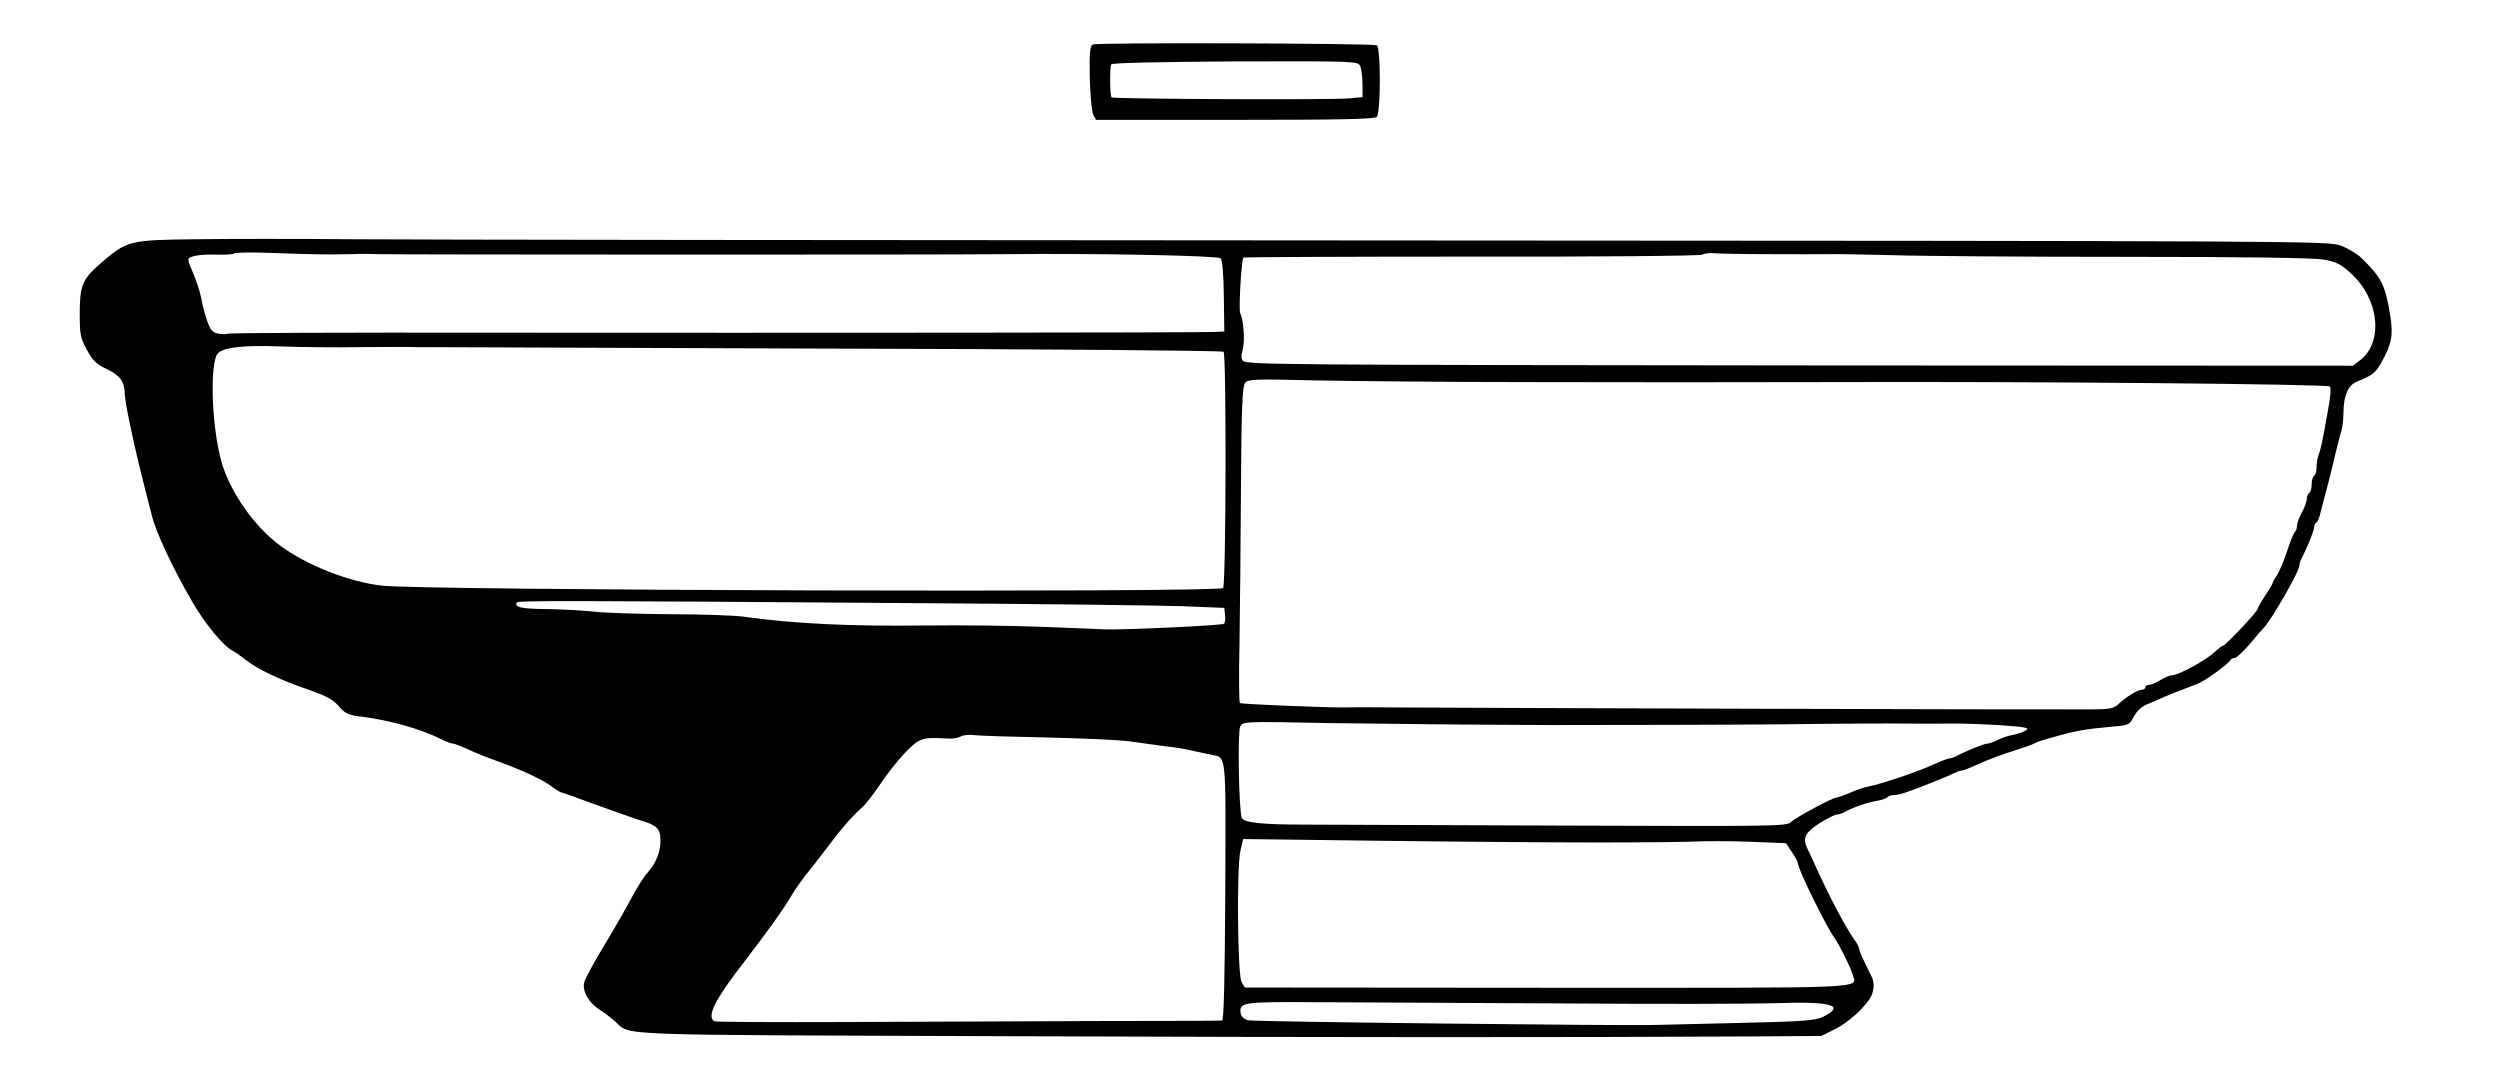 <?xml version="1.0" standalone="no"?>
<!DOCTYPE svg PUBLIC "-//W3C//DTD SVG 20010904//EN"
 "http://www.w3.org/TR/2001/REC-SVG-20010904/DTD/svg10.dtd">
<svg version="1.0" xmlns="http://www.w3.org/2000/svg"
 width="1022pt" height="438pt" viewBox="0 0 1022 438"
 preserveAspectRatio="xMidYMid meet">
<g transform="translate(0,438) scale(0.1,-0.1)"
fill="#000000" stroke="none">
<path d="M4467 4198 c-11 -6 -14 -33 -12 -136 2 -73 8 -139 14 -151 l12 -21
567 0 c429 0 571 3 580 12 17 17 17 287 0 293 -23 8 -1146 12 -1161 3z m1093
-87 c5 -11 10 -44 10 -74 l0 -54 -52 -5 c-70 -7 -966 -3 -974 4 -7 8 -8 123
-1 135 4 6 196 10 506 12 487 1 500 1 511 -18z"/>
<path d="M804 3402 c-275 -3 -284 -5 -391 -97 -76 -66 -87 -91 -87 -205 0 -87
2 -100 29 -150 25 -45 39 -59 82 -79 54 -26 73 -52 73 -101 0 -15 11 -79 25
-142 22 -105 38 -169 85 -353 17 -71 86 -217 166 -355 50 -87 125 -179 163
-199 14 -8 39 -25 55 -38 43 -36 148 -86 256 -122 74 -26 101 -40 125 -68 27
-31 38 -36 95 -43 117 -15 239 -50 322 -91 21 -11 43 -19 50 -19 7 0 35 -11
63 -24 27 -13 84 -36 125 -50 96 -35 176 -72 217 -102 17 -13 35 -24 39 -24 4
0 66 -22 138 -49 72 -26 151 -54 176 -62 76 -22 90 -35 90 -86 0 -48 -19 -93
-55 -133 -13 -14 -41 -59 -63 -100 -22 -41 -72 -129 -112 -195 -40 -66 -77
-133 -81 -149 -11 -36 17 -85 64 -115 18 -11 46 -32 62 -47 67 -59 -45 -54
1593 -60 1388 -5 2288 -5 3042 -1 l295 2 55 27 c54 26 127 92 149 135 13 26
14 57 2 81 -35 70 -51 105 -51 114 0 5 -8 22 -19 36 -39 56 -102 175 -164 312
-11 25 -24 53 -29 62 -20 42 -9 64 49 102 32 20 64 36 71 36 7 0 20 4 30 9 42
22 90 39 129 46 24 4 45 11 49 16 3 5 16 9 28 9 20 0 48 9 154 51 53 21 78 32
94 40 10 5 23 9 28 9 6 0 39 13 73 29 34 15 96 39 137 51 41 13 80 27 85 30 6
4 21 10 35 14 14 4 41 12 60 17 69 20 126 30 210 37 84 7 84 7 103 42 11 21
31 41 50 49 18 7 50 21 72 31 22 10 56 23 75 30 19 7 49 19 67 26 35 16 126
82 131 96 2 4 10 8 17 8 7 0 35 26 62 57 26 32 51 60 54 63 29 26 149 233 149
259 0 6 4 19 9 29 22 41 51 113 51 126 0 8 4 17 9 20 5 3 11 16 14 28 3 13 15
59 27 103 12 44 28 109 36 145 9 36 19 79 25 96 5 17 9 50 9 74 0 71 18 114
53 129 66 27 78 36 102 79 43 76 49 113 36 194 -20 123 -35 153 -117 233 -17
17 -56 40 -85 51 -53 19 -117 19 -3894 21 -2112 1 -4018 3 -4235 5 -217 2
-504 2 -636 0z m469 -61 c9 0 32 -1 50 -1 17 0 68 0 112 1 44 2 96 1 115 0 43
-2 2316 -3 2555 0 378 4 874 -6 885 -17 7 -7 12 -64 13 -155 l2 -144 -40 -2
c-55 -3 -1665 -4 -2958 -3 -587 1 -1071 -1 -1076 -4 -5 -3 -22 -3 -38 0 -24 5
-33 14 -46 52 -9 26 -19 63 -22 82 -7 38 -20 77 -41 127 -8 17 -14 35 -14 41
0 15 45 23 116 21 35 -1 67 1 71 5 4 4 73 5 153 2 80 -3 153 -5 163 -5z m5958
0 c107 -1 214 0 239 0 25 1 142 -1 260 -4 118 -4 550 -7 960 -7 485 0 767 -4
808 -11 52 -9 70 -18 112 -56 117 -105 135 -284 36 -357 l-27 -21 -2137 1
c-2245 2 -2385 3 -2401 19 -7 7 -8 22 -1 45 10 35 4 121 -10 150 -7 15 5 218
13 227 3 2 423 4 933 4 524 -1 935 3 943 8 7 5 28 7 46 6 17 -2 119 -4 226 -4z
m-5751 -380 c107 1 206 1 220 0 14 0 760 -3 1659 -6 901 -2 1638 -8 1643 -13
12 -12 10 -954 -2 -966 -19 -19 -3278 -10 -3440 10 -136 16 -305 83 -414 163
-107 79 -204 218 -240 341 -42 147 -50 418 -13 448 28 23 107 31 247 26 80 -3
233 -5 340 -3z m4780 -143 c338 -1 881 -1 1205 0 829 3 2048 -8 2059 -18 8 -8
3 -48 -26 -200 -5 -30 -14 -65 -19 -78 -5 -13 -9 -36 -9 -52 0 -16 -4 -32 -10
-35 -5 -3 -10 -19 -10 -35 0 -16 -4 -32 -10 -35 -5 -3 -10 -15 -10 -25 0 -11
-9 -35 -20 -55 -11 -20 -20 -44 -20 -55 0 -10 -4 -21 -8 -24 -5 -3 -19 -38
-32 -78 -13 -40 -32 -85 -42 -100 -10 -14 -18 -29 -18 -33 0 -3 -14 -26 -30
-50 -16 -24 -30 -48 -30 -53 0 -11 -133 -152 -143 -152 -4 0 -20 -13 -37 -28
-32 -31 -144 -92 -169 -92 -9 0 -31 -9 -49 -20 -18 -11 -39 -20 -47 -20 -8 0
-15 -4 -15 -10 0 -5 -7 -10 -16 -10 -16 0 -63 -29 -98 -62 -16 -14 -37 -18
-105 -18 -332 -1 -2303 5 -2856 8 -88 1 -182 1 -210 0 -79 0 -409 13 -416 18
-4 2 -5 111 -2 241 2 131 5 421 6 645 2 328 6 409 17 423 12 15 39 16 284 10
149 -3 548 -7 886 -7z m-2465 -904 c473 -3 939 -9 1035 -12 l175 -7 3 -29 c2
-16 0 -32 -5 -36 -7 -7 -399 -25 -483 -23 -14 1 -124 5 -245 10 -121 5 -344 8
-495 6 -300 -4 -533 7 -740 36 -36 5 -168 10 -295 10 -126 1 -265 5 -310 10
-44 5 -132 10 -195 11 -108 1 -139 7 -127 27 5 8 181 8 1682 -3z m2545 -498
c300 0 725 1 945 3 220 3 445 4 500 3 55 0 141 -1 190 0 50 1 143 -3 208 -7
96 -7 114 -10 100 -20 -10 -7 -34 -15 -53 -19 -19 -3 -48 -13 -64 -21 -15 -8
-35 -15 -42 -15 -13 0 -85 -29 -126 -51 -10 -5 -22 -9 -28 -9 -5 0 -34 -11
-65 -25 -61 -28 -211 -79 -265 -90 -19 -3 -54 -15 -77 -26 -24 -10 -48 -19
-54 -19 -16 0 -166 -80 -188 -101 -18 -17 -70 -17 -932 -14 -503 2 -975 4
-1049 4 -185 0 -258 8 -264 29 -12 40 -17 352 -6 372 11 21 14 21 368 14 196
-3 602 -7 902 -8z m-2058 -51 c144 -3 297 -10 338 -16 41 -6 107 -15 145 -20
39 -4 88 -12 110 -18 22 -5 56 -12 75 -16 65 -14 61 21 59 -557 -2 -363 -6
-529 -13 -530 -6 -1 -236 -2 -511 -2 -275 -1 -738 -3 -1028 -4 -290 -1 -532 0
-537 3 -32 20 2 88 123 244 107 140 162 217 197 277 14 23 38 57 53 76 15 18
53 66 83 106 62 83 105 133 148 171 16 14 49 58 75 96 25 39 71 96 101 128 59
60 69 64 172 58 20 -2 45 2 55 8 10 6 34 9 55 6 20 -3 155 -7 300 -10z m2248
-429 c184 0 367 2 405 4 39 2 137 2 218 -1 l148 -6 24 -36 c14 -20 25 -41 25
-47 0 -23 117 -261 150 -305 18 -25 67 -123 73 -147 16 -61 111 -56 -1244 -56
l-1240 1 -13 21 c-17 27 -21 469 -5 539 l11 47 557 -7 c306 -4 707 -7 891 -7z
m-145 -658 c391 -3 784 -2 875 1 228 8 287 -9 192 -56 -32 -15 -78 -19 -352
-25 -173 -4 -324 -8 -335 -8 -118 -4 -1639 13 -1661 19 -18 4 -30 15 -32 28
-7 46 6 48 314 46 159 -1 609 -3 999 -5z"/>
</g>
</svg>

